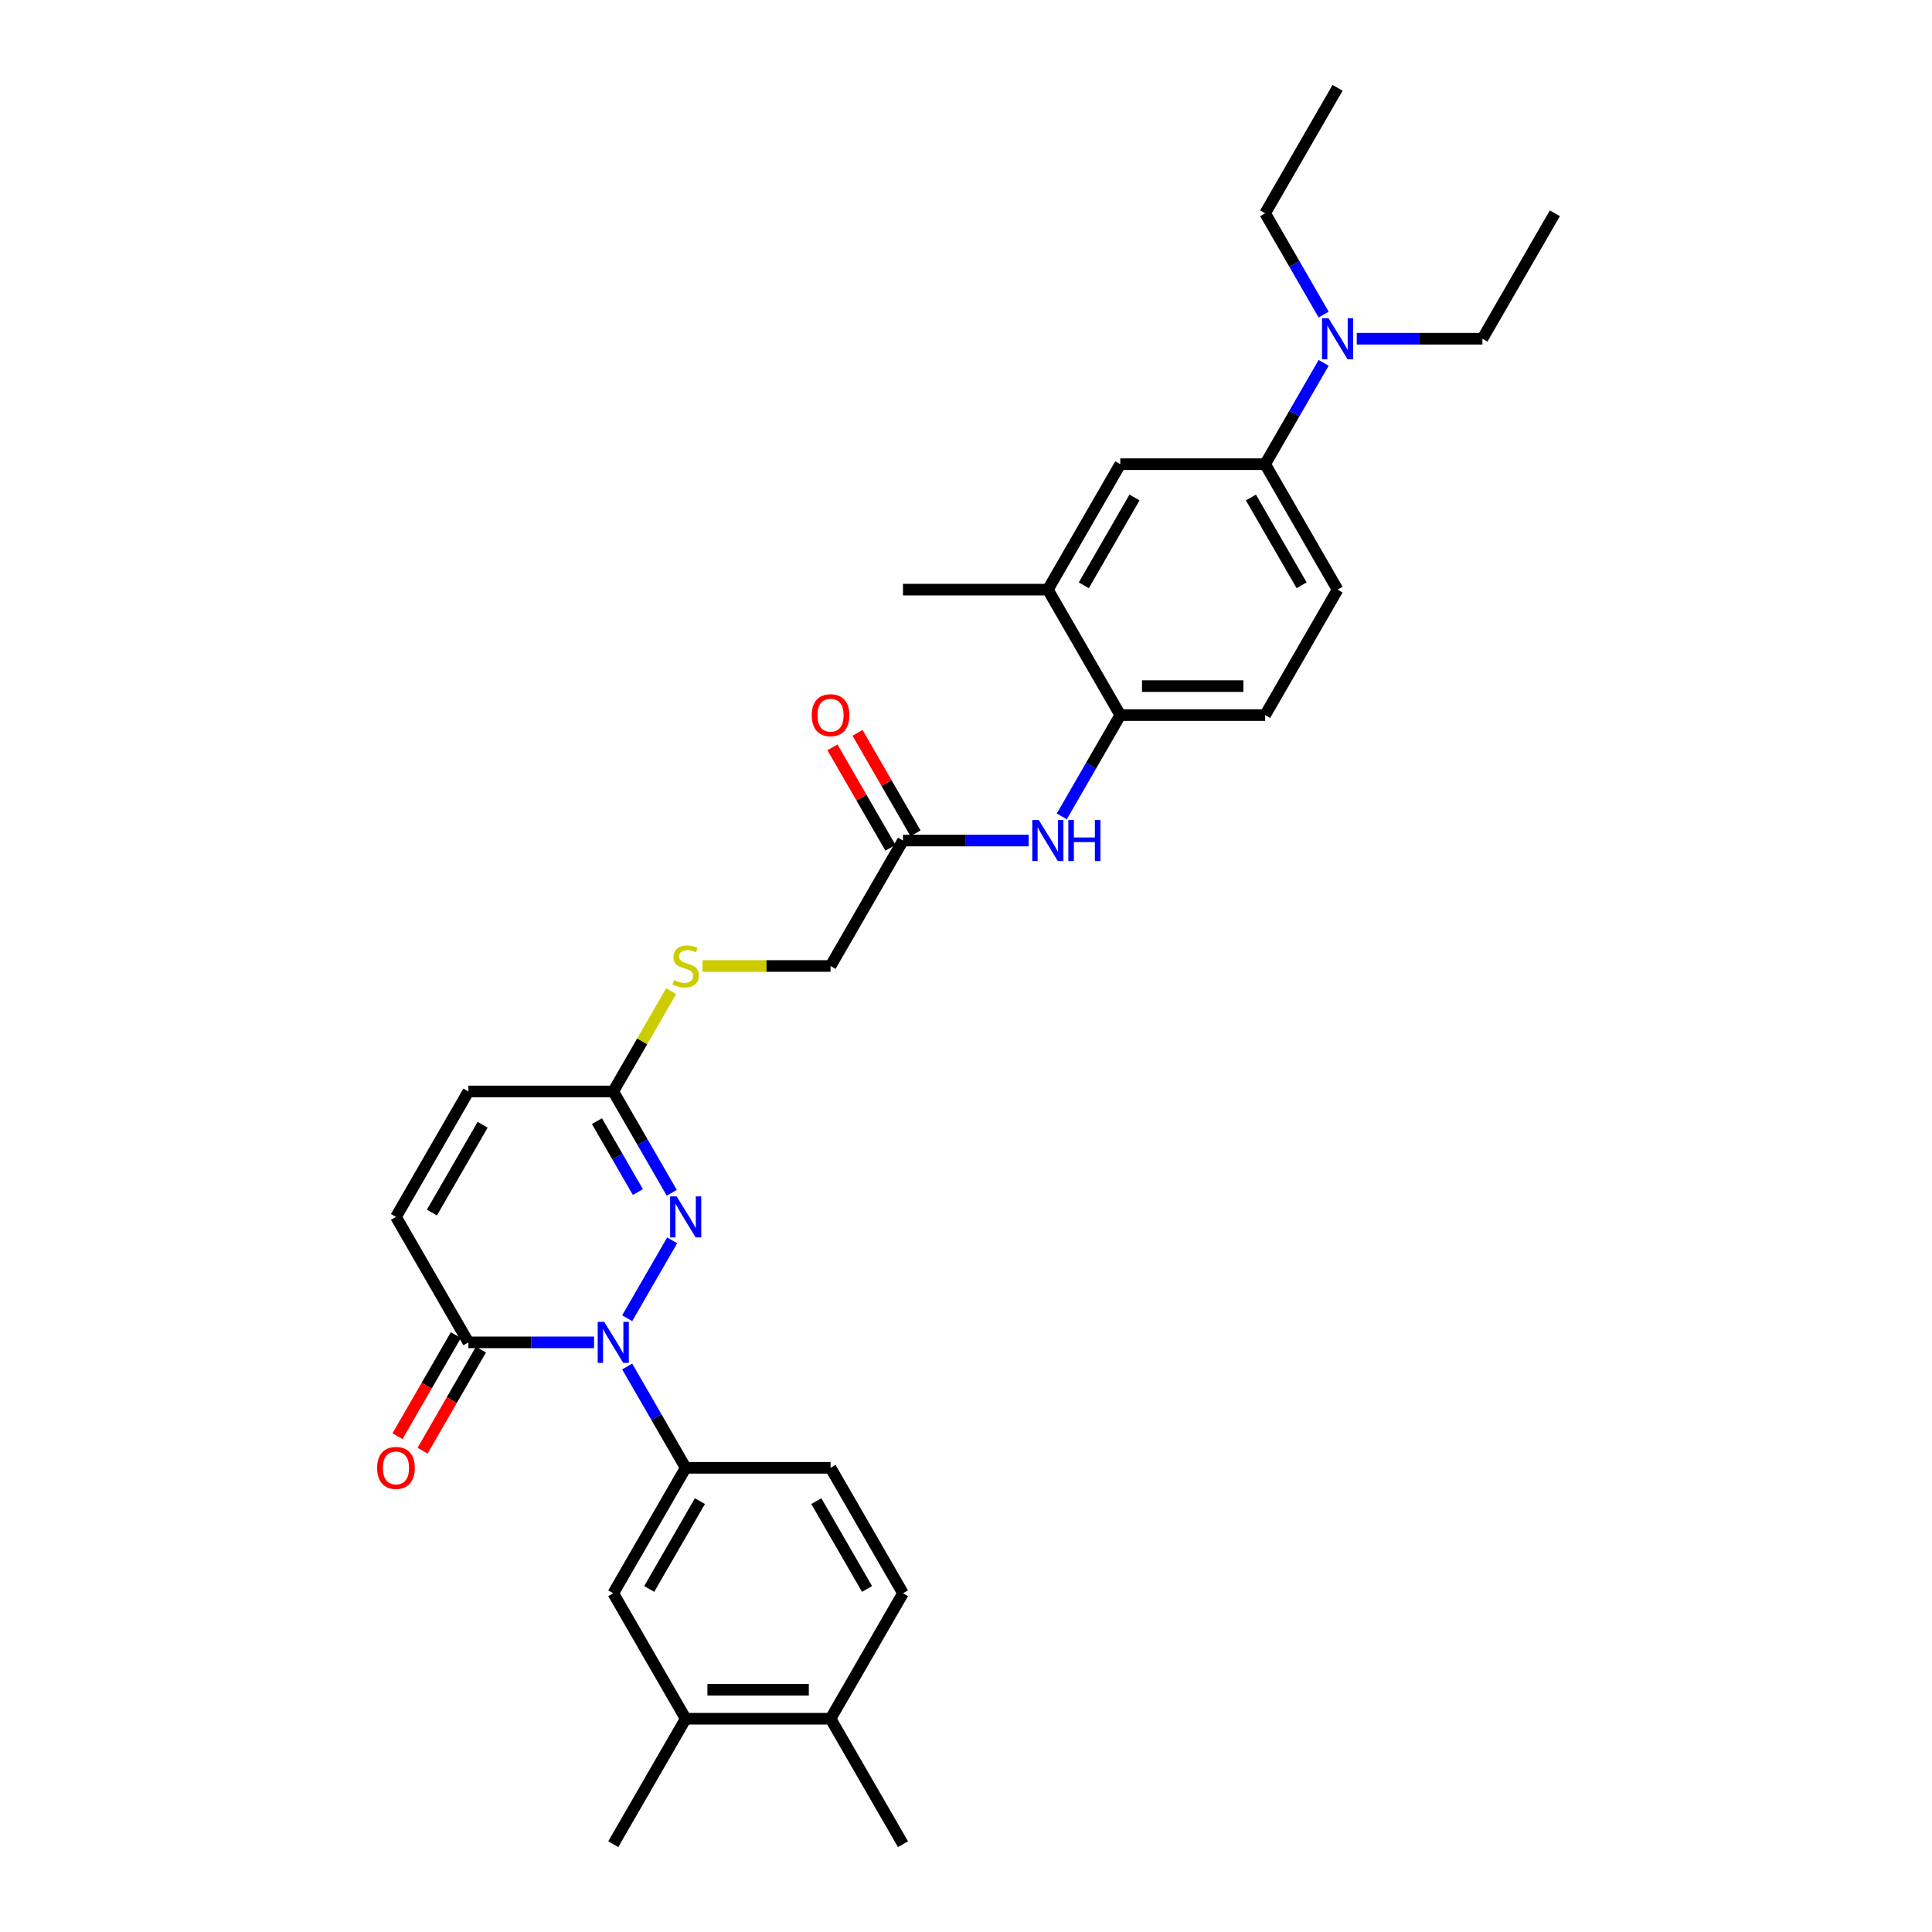 <?xml version='1.0' encoding='iso-8859-1'?>
<svg version='1.1' baseProfile='full'
              xmlns='http://www.w3.org/2000/svg'
                      xmlns:rdkit='http://www.rdkit.org/xml'
                      xmlns:xlink='http://www.w3.org/1999/xlink'
                  xml:space='preserve'
width='1000px' height='1000px' viewBox='0 0 1000 1000'>
<!-- END OF HEADER -->
<rect style='opacity:1.0;fill:#FFFFFF;stroke:none' width='1000' height='1000' x='0' y='0'> </rect>
<path class='bond-0' d='M 324.634,682.313 L 347.909,642.001' style='fill:none;fill-rule:evenodd;stroke:#0000FF;stroke-width:6px;stroke-linecap:butt;stroke-linejoin:miter;stroke-opacity:1' />
<path class='bond-1' d='M 307.495,694.805 L 274.968,694.805' style='fill:none;fill-rule:evenodd;stroke:#0000FF;stroke-width:6px;stroke-linecap:butt;stroke-linejoin:miter;stroke-opacity:1' />
<path class='bond-1' d='M 274.968,694.805 L 242.442,694.805' style='fill:none;fill-rule:evenodd;stroke:#000000;stroke-width:6px;stroke-linecap:butt;stroke-linejoin:miter;stroke-opacity:1' />
<path class='bond-2' d='M 324.634,707.297 L 339.774,733.519' style='fill:none;fill-rule:evenodd;stroke:#0000FF;stroke-width:6px;stroke-linecap:butt;stroke-linejoin:miter;stroke-opacity:1' />
<path class='bond-2' d='M 339.774,733.519 L 354.913,759.74' style='fill:none;fill-rule:evenodd;stroke:#000000;stroke-width:6px;stroke-linecap:butt;stroke-linejoin:miter;stroke-opacity:1' />
<path class='bond-3' d='M 347.701,617.378 L 332.561,591.157' style='fill:none;fill-rule:evenodd;stroke:#0000FF;stroke-width:6px;stroke-linecap:butt;stroke-linejoin:miter;stroke-opacity:1' />
<path class='bond-3' d='M 332.561,591.157 L 317.422,564.935' style='fill:none;fill-rule:evenodd;stroke:#000000;stroke-width:6px;stroke-linecap:butt;stroke-linejoin:miter;stroke-opacity:1' />
<path class='bond-3' d='M 330.172,617.01 L 319.574,598.655' style='fill:none;fill-rule:evenodd;stroke:#0000FF;stroke-width:6px;stroke-linecap:butt;stroke-linejoin:miter;stroke-opacity:1' />
<path class='bond-3' d='M 319.574,598.655 L 308.977,580.3' style='fill:none;fill-rule:evenodd;stroke:#000000;stroke-width:6px;stroke-linecap:butt;stroke-linejoin:miter;stroke-opacity:1' />
<path class='bond-4' d='M 242.442,694.805 L 204.952,629.87' style='fill:none;fill-rule:evenodd;stroke:#000000;stroke-width:6px;stroke-linecap:butt;stroke-linejoin:miter;stroke-opacity:1' />
<path class='bond-16' d='M 235.948,691.056 L 220.844,717.218' style='fill:none;fill-rule:evenodd;stroke:#000000;stroke-width:6px;stroke-linecap:butt;stroke-linejoin:miter;stroke-opacity:1' />
<path class='bond-16' d='M 220.844,717.218 L 205.739,743.38' style='fill:none;fill-rule:evenodd;stroke:#FF0000;stroke-width:6px;stroke-linecap:butt;stroke-linejoin:miter;stroke-opacity:1' />
<path class='bond-16' d='M 248.935,698.554 L 233.831,724.716' style='fill:none;fill-rule:evenodd;stroke:#000000;stroke-width:6px;stroke-linecap:butt;stroke-linejoin:miter;stroke-opacity:1' />
<path class='bond-16' d='M 233.831,724.716 L 218.726,750.878' style='fill:none;fill-rule:evenodd;stroke:#FF0000;stroke-width:6px;stroke-linecap:butt;stroke-linejoin:miter;stroke-opacity:1' />
<path class='bond-8' d='M 354.913,759.74 L 317.422,824.675' style='fill:none;fill-rule:evenodd;stroke:#000000;stroke-width:6px;stroke-linecap:butt;stroke-linejoin:miter;stroke-opacity:1' />
<path class='bond-8' d='M 362.276,776.979 L 336.033,822.433' style='fill:none;fill-rule:evenodd;stroke:#000000;stroke-width:6px;stroke-linecap:butt;stroke-linejoin:miter;stroke-opacity:1' />
<path class='bond-17' d='M 354.913,759.74 L 429.893,759.74' style='fill:none;fill-rule:evenodd;stroke:#000000;stroke-width:6px;stroke-linecap:butt;stroke-linejoin:miter;stroke-opacity:1' />
<path class='bond-14' d='M 317.422,564.935 L 332.406,538.983' style='fill:none;fill-rule:evenodd;stroke:#000000;stroke-width:6px;stroke-linecap:butt;stroke-linejoin:miter;stroke-opacity:1' />
<path class='bond-14' d='M 332.406,538.983 L 347.389,513.032' style='fill:none;fill-rule:evenodd;stroke:#CCCC00;stroke-width:6px;stroke-linecap:butt;stroke-linejoin:miter;stroke-opacity:1' />
<path class='bond-31' d='M 317.422,564.935 L 242.442,564.935' style='fill:none;fill-rule:evenodd;stroke:#000000;stroke-width:6px;stroke-linecap:butt;stroke-linejoin:miter;stroke-opacity:1' />
<path class='bond-9' d='M 204.952,629.87 L 242.442,564.935' style='fill:none;fill-rule:evenodd;stroke:#000000;stroke-width:6px;stroke-linecap:butt;stroke-linejoin:miter;stroke-opacity:1' />
<path class='bond-9' d='M 223.562,627.628 L 249.805,582.173' style='fill:none;fill-rule:evenodd;stroke:#000000;stroke-width:6px;stroke-linecap:butt;stroke-linejoin:miter;stroke-opacity:1' />
<path class='bond-5' d='M 532.437,435.065 L 499.91,435.065' style='fill:none;fill-rule:evenodd;stroke:#0000FF;stroke-width:6px;stroke-linecap:butt;stroke-linejoin:miter;stroke-opacity:1' />
<path class='bond-5' d='M 499.91,435.065 L 467.383,435.065' style='fill:none;fill-rule:evenodd;stroke:#000000;stroke-width:6px;stroke-linecap:butt;stroke-linejoin:miter;stroke-opacity:1' />
<path class='bond-6' d='M 549.576,422.573 L 564.715,396.352' style='fill:none;fill-rule:evenodd;stroke:#0000FF;stroke-width:6px;stroke-linecap:butt;stroke-linejoin:miter;stroke-opacity:1' />
<path class='bond-6' d='M 564.715,396.352 L 579.854,370.13' style='fill:none;fill-rule:evenodd;stroke:#000000;stroke-width:6px;stroke-linecap:butt;stroke-linejoin:miter;stroke-opacity:1' />
<path class='bond-12' d='M 579.854,370.13 L 542.364,305.195' style='fill:none;fill-rule:evenodd;stroke:#000000;stroke-width:6px;stroke-linecap:butt;stroke-linejoin:miter;stroke-opacity:1' />
<path class='bond-19' d='M 579.854,370.13 L 654.835,370.13' style='fill:none;fill-rule:evenodd;stroke:#000000;stroke-width:6px;stroke-linecap:butt;stroke-linejoin:miter;stroke-opacity:1' />
<path class='bond-19' d='M 591.101,355.134 L 643.588,355.134' style='fill:none;fill-rule:evenodd;stroke:#000000;stroke-width:6px;stroke-linecap:butt;stroke-linejoin:miter;stroke-opacity:1' />
<path class='bond-7' d='M 654.835,240.26 L 692.325,305.195' style='fill:none;fill-rule:evenodd;stroke:#000000;stroke-width:6px;stroke-linecap:butt;stroke-linejoin:miter;stroke-opacity:1' />
<path class='bond-7' d='M 647.471,257.498 L 673.715,302.953' style='fill:none;fill-rule:evenodd;stroke:#000000;stroke-width:6px;stroke-linecap:butt;stroke-linejoin:miter;stroke-opacity:1' />
<path class='bond-15' d='M 654.835,240.26 L 669.974,214.038' style='fill:none;fill-rule:evenodd;stroke:#000000;stroke-width:6px;stroke-linecap:butt;stroke-linejoin:miter;stroke-opacity:1' />
<path class='bond-15' d='M 669.974,214.038 L 685.113,187.816' style='fill:none;fill-rule:evenodd;stroke:#0000FF;stroke-width:6px;stroke-linecap:butt;stroke-linejoin:miter;stroke-opacity:1' />
<path class='bond-33' d='M 654.835,240.26 L 579.854,240.26' style='fill:none;fill-rule:evenodd;stroke:#000000;stroke-width:6px;stroke-linecap:butt;stroke-linejoin:miter;stroke-opacity:1' />
<path class='bond-13' d='M 317.422,824.675 L 354.913,889.61' style='fill:none;fill-rule:evenodd;stroke:#000000;stroke-width:6px;stroke-linecap:butt;stroke-linejoin:miter;stroke-opacity:1' />
<path class='bond-10' d='M 467.383,435.065 L 429.893,500' style='fill:none;fill-rule:evenodd;stroke:#000000;stroke-width:6px;stroke-linecap:butt;stroke-linejoin:miter;stroke-opacity:1' />
<path class='bond-21' d='M 473.877,431.316 L 458.868,405.319' style='fill:none;fill-rule:evenodd;stroke:#000000;stroke-width:6px;stroke-linecap:butt;stroke-linejoin:miter;stroke-opacity:1' />
<path class='bond-21' d='M 458.868,405.319 L 443.859,379.322' style='fill:none;fill-rule:evenodd;stroke:#FF0000;stroke-width:6px;stroke-linecap:butt;stroke-linejoin:miter;stroke-opacity:1' />
<path class='bond-21' d='M 460.89,438.814 L 445.881,412.817' style='fill:none;fill-rule:evenodd;stroke:#000000;stroke-width:6px;stroke-linecap:butt;stroke-linejoin:miter;stroke-opacity:1' />
<path class='bond-21' d='M 445.881,412.817 L 430.872,386.821' style='fill:none;fill-rule:evenodd;stroke:#FF0000;stroke-width:6px;stroke-linecap:butt;stroke-linejoin:miter;stroke-opacity:1' />
<path class='bond-11' d='M 579.854,240.26 L 542.364,305.195' style='fill:none;fill-rule:evenodd;stroke:#000000;stroke-width:6px;stroke-linecap:butt;stroke-linejoin:miter;stroke-opacity:1' />
<path class='bond-11' d='M 587.218,257.498 L 560.975,302.953' style='fill:none;fill-rule:evenodd;stroke:#000000;stroke-width:6px;stroke-linecap:butt;stroke-linejoin:miter;stroke-opacity:1' />
<path class='bond-24' d='M 542.364,305.195 L 467.383,305.195' style='fill:none;fill-rule:evenodd;stroke:#000000;stroke-width:6px;stroke-linecap:butt;stroke-linejoin:miter;stroke-opacity:1' />
<path class='bond-25' d='M 354.913,889.61 L 317.422,954.545' style='fill:none;fill-rule:evenodd;stroke:#000000;stroke-width:6px;stroke-linecap:butt;stroke-linejoin:miter;stroke-opacity:1' />
<path class='bond-32' d='M 354.913,889.61 L 429.893,889.61' style='fill:none;fill-rule:evenodd;stroke:#000000;stroke-width:6px;stroke-linecap:butt;stroke-linejoin:miter;stroke-opacity:1' />
<path class='bond-32' d='M 366.16,874.614 L 418.646,874.614' style='fill:none;fill-rule:evenodd;stroke:#000000;stroke-width:6px;stroke-linecap:butt;stroke-linejoin:miter;stroke-opacity:1' />
<path class='bond-23' d='M 363.595,500 L 396.744,500' style='fill:none;fill-rule:evenodd;stroke:#CCCC00;stroke-width:6px;stroke-linecap:butt;stroke-linejoin:miter;stroke-opacity:1' />
<path class='bond-23' d='M 396.744,500 L 429.893,500' style='fill:none;fill-rule:evenodd;stroke:#000000;stroke-width:6px;stroke-linecap:butt;stroke-linejoin:miter;stroke-opacity:1' />
<path class='bond-26' d='M 702.253,175.325 L 734.779,175.325' style='fill:none;fill-rule:evenodd;stroke:#0000FF;stroke-width:6px;stroke-linecap:butt;stroke-linejoin:miter;stroke-opacity:1' />
<path class='bond-26' d='M 734.779,175.325 L 767.306,175.325' style='fill:none;fill-rule:evenodd;stroke:#000000;stroke-width:6px;stroke-linecap:butt;stroke-linejoin:miter;stroke-opacity:1' />
<path class='bond-27' d='M 685.113,162.833 L 669.974,136.611' style='fill:none;fill-rule:evenodd;stroke:#0000FF;stroke-width:6px;stroke-linecap:butt;stroke-linejoin:miter;stroke-opacity:1' />
<path class='bond-27' d='M 669.974,136.611 L 654.835,110.39' style='fill:none;fill-rule:evenodd;stroke:#000000;stroke-width:6px;stroke-linecap:butt;stroke-linejoin:miter;stroke-opacity:1' />
<path class='bond-22' d='M 429.893,759.74 L 467.383,824.675' style='fill:none;fill-rule:evenodd;stroke:#000000;stroke-width:6px;stroke-linecap:butt;stroke-linejoin:miter;stroke-opacity:1' />
<path class='bond-22' d='M 422.53,776.979 L 448.773,822.433' style='fill:none;fill-rule:evenodd;stroke:#000000;stroke-width:6px;stroke-linecap:butt;stroke-linejoin:miter;stroke-opacity:1' />
<path class='bond-18' d='M 429.893,889.61 L 467.383,824.675' style='fill:none;fill-rule:evenodd;stroke:#000000;stroke-width:6px;stroke-linecap:butt;stroke-linejoin:miter;stroke-opacity:1' />
<path class='bond-28' d='M 429.893,889.61 L 467.383,954.545' style='fill:none;fill-rule:evenodd;stroke:#000000;stroke-width:6px;stroke-linecap:butt;stroke-linejoin:miter;stroke-opacity:1' />
<path class='bond-20' d='M 654.835,370.13 L 692.325,305.195' style='fill:none;fill-rule:evenodd;stroke:#000000;stroke-width:6px;stroke-linecap:butt;stroke-linejoin:miter;stroke-opacity:1' />
<path class='bond-30' d='M 767.306,175.325 L 804.796,110.39' style='fill:none;fill-rule:evenodd;stroke:#000000;stroke-width:6px;stroke-linecap:butt;stroke-linejoin:miter;stroke-opacity:1' />
<path class='bond-29' d='M 654.835,110.39 L 692.325,45.455' style='fill:none;fill-rule:evenodd;stroke:#000000;stroke-width:6px;stroke-linecap:butt;stroke-linejoin:miter;stroke-opacity:1' />
<path  class='atom-0' d='M 312.729 684.188
L 319.687 695.435
Q 320.377 696.545, 321.486 698.554
Q 322.596 700.564, 322.656 700.684
L 322.656 684.188
L 325.475 684.188
L 325.475 705.422
L 322.566 705.422
L 315.098 693.126
Q 314.228 691.686, 313.298 690.036
Q 312.399 688.387, 312.129 687.877
L 312.129 705.422
L 309.369 705.422
L 309.369 684.188
L 312.729 684.188
' fill='#0000FF'/>
<path  class='atom-1' d='M 350.219 619.253
L 357.177 630.5
Q 357.867 631.61, 358.977 633.619
Q 360.086 635.629, 360.146 635.749
L 360.146 619.253
L 362.966 619.253
L 362.966 640.487
L 360.056 640.487
L 352.588 628.191
Q 351.718 626.751, 350.789 625.101
Q 349.889 623.452, 349.619 622.942
L 349.619 640.487
L 346.86 640.487
L 346.86 619.253
L 350.219 619.253
' fill='#0000FF'/>
<path  class='atom-6' d='M 537.67 424.448
L 544.628 435.695
Q 545.318 436.804, 546.428 438.814
Q 547.538 440.823, 547.598 440.943
L 547.598 424.448
L 550.417 424.448
L 550.417 445.682
L 547.508 445.682
L 540.04 433.385
Q 539.17 431.946, 538.24 430.296
Q 537.34 428.647, 537.07 428.137
L 537.07 445.682
L 534.311 445.682
L 534.311 424.448
L 537.67 424.448
' fill='#0000FF'/>
<path  class='atom-6' d='M 552.966 424.448
L 555.846 424.448
L 555.846 433.475
L 566.703 433.475
L 566.703 424.448
L 569.582 424.448
L 569.582 445.682
L 566.703 445.682
L 566.703 435.875
L 555.846 435.875
L 555.846 445.682
L 552.966 445.682
L 552.966 424.448
' fill='#0000FF'/>
<path  class='atom-15' d='M 348.914 507.288
Q 349.154 507.378, 350.144 507.798
Q 351.134 508.218, 352.213 508.488
Q 353.323 508.728, 354.403 508.728
Q 356.412 508.728, 357.582 507.768
Q 358.752 506.778, 358.752 505.069
Q 358.752 503.899, 358.152 503.179
Q 357.582 502.459, 356.682 502.069
Q 355.782 501.68, 354.283 501.23
Q 352.393 500.66, 351.254 500.12
Q 350.144 499.58, 349.334 498.44
Q 348.554 497.301, 348.554 495.381
Q 348.554 492.712, 350.354 491.062
Q 352.183 489.413, 355.782 489.413
Q 358.242 489.413, 361.031 490.582
L 360.341 492.892
Q 357.792 491.842, 355.872 491.842
Q 353.803 491.842, 352.663 492.712
Q 351.524 493.552, 351.553 495.021
Q 351.553 496.161, 352.123 496.851
Q 352.723 497.541, 353.563 497.931
Q 354.433 498.32, 355.872 498.77
Q 357.792 499.37, 358.932 499.97
Q 360.071 500.57, 360.881 501.8
Q 361.721 502.999, 361.721 505.069
Q 361.721 508.008, 359.741 509.598
Q 357.792 511.157, 354.523 511.157
Q 352.633 511.157, 351.194 510.737
Q 349.784 510.347, 348.104 509.657
L 348.914 507.288
' fill='#CCCC00'/>
<path  class='atom-16' d='M 687.631 164.707
L 694.59 175.955
Q 695.279 177.064, 696.389 179.074
Q 697.499 181.083, 697.559 181.203
L 697.559 164.707
L 700.378 164.707
L 700.378 185.942
L 697.469 185.942
L 690.001 173.645
Q 689.131 172.205, 688.201 170.556
Q 687.301 168.906, 687.031 168.396
L 687.031 185.942
L 684.272 185.942
L 684.272 164.707
L 687.631 164.707
' fill='#0000FF'/>
<path  class='atom-17' d='M 195.204 759.8
Q 195.204 754.702, 197.723 751.852
Q 200.243 749.003, 204.952 749.003
Q 209.66 749.003, 212.18 751.852
Q 214.699 754.702, 214.699 759.8
Q 214.699 764.959, 212.15 767.898
Q 209.6 770.807, 204.952 770.807
Q 200.273 770.807, 197.723 767.898
Q 195.204 764.989, 195.204 759.8
M 204.952 768.408
Q 208.191 768.408, 209.93 766.249
Q 211.7 764.059, 211.7 759.8
Q 211.7 755.631, 209.93 753.532
Q 208.191 751.402, 204.952 751.402
Q 201.712 751.402, 199.943 753.502
Q 198.203 755.601, 198.203 759.8
Q 198.203 764.089, 199.943 766.249
Q 201.712 768.408, 204.952 768.408
' fill='#FF0000'/>
<path  class='atom-22' d='M 420.146 370.19
Q 420.146 365.091, 422.665 362.242
Q 425.184 359.393, 429.893 359.393
Q 434.602 359.393, 437.121 362.242
Q 439.641 365.091, 439.641 370.19
Q 439.641 375.349, 437.091 378.288
Q 434.542 381.197, 429.893 381.197
Q 425.214 381.197, 422.665 378.288
Q 420.146 375.379, 420.146 370.19
M 429.893 378.798
Q 433.132 378.798, 434.872 376.638
Q 436.641 374.449, 436.641 370.19
Q 436.641 366.021, 434.872 363.921
Q 433.132 361.792, 429.893 361.792
Q 426.654 361.792, 424.884 363.891
Q 423.145 365.991, 423.145 370.19
Q 423.145 374.479, 424.884 376.638
Q 426.654 378.798, 429.893 378.798
' fill='#FF0000'/>
</svg>
